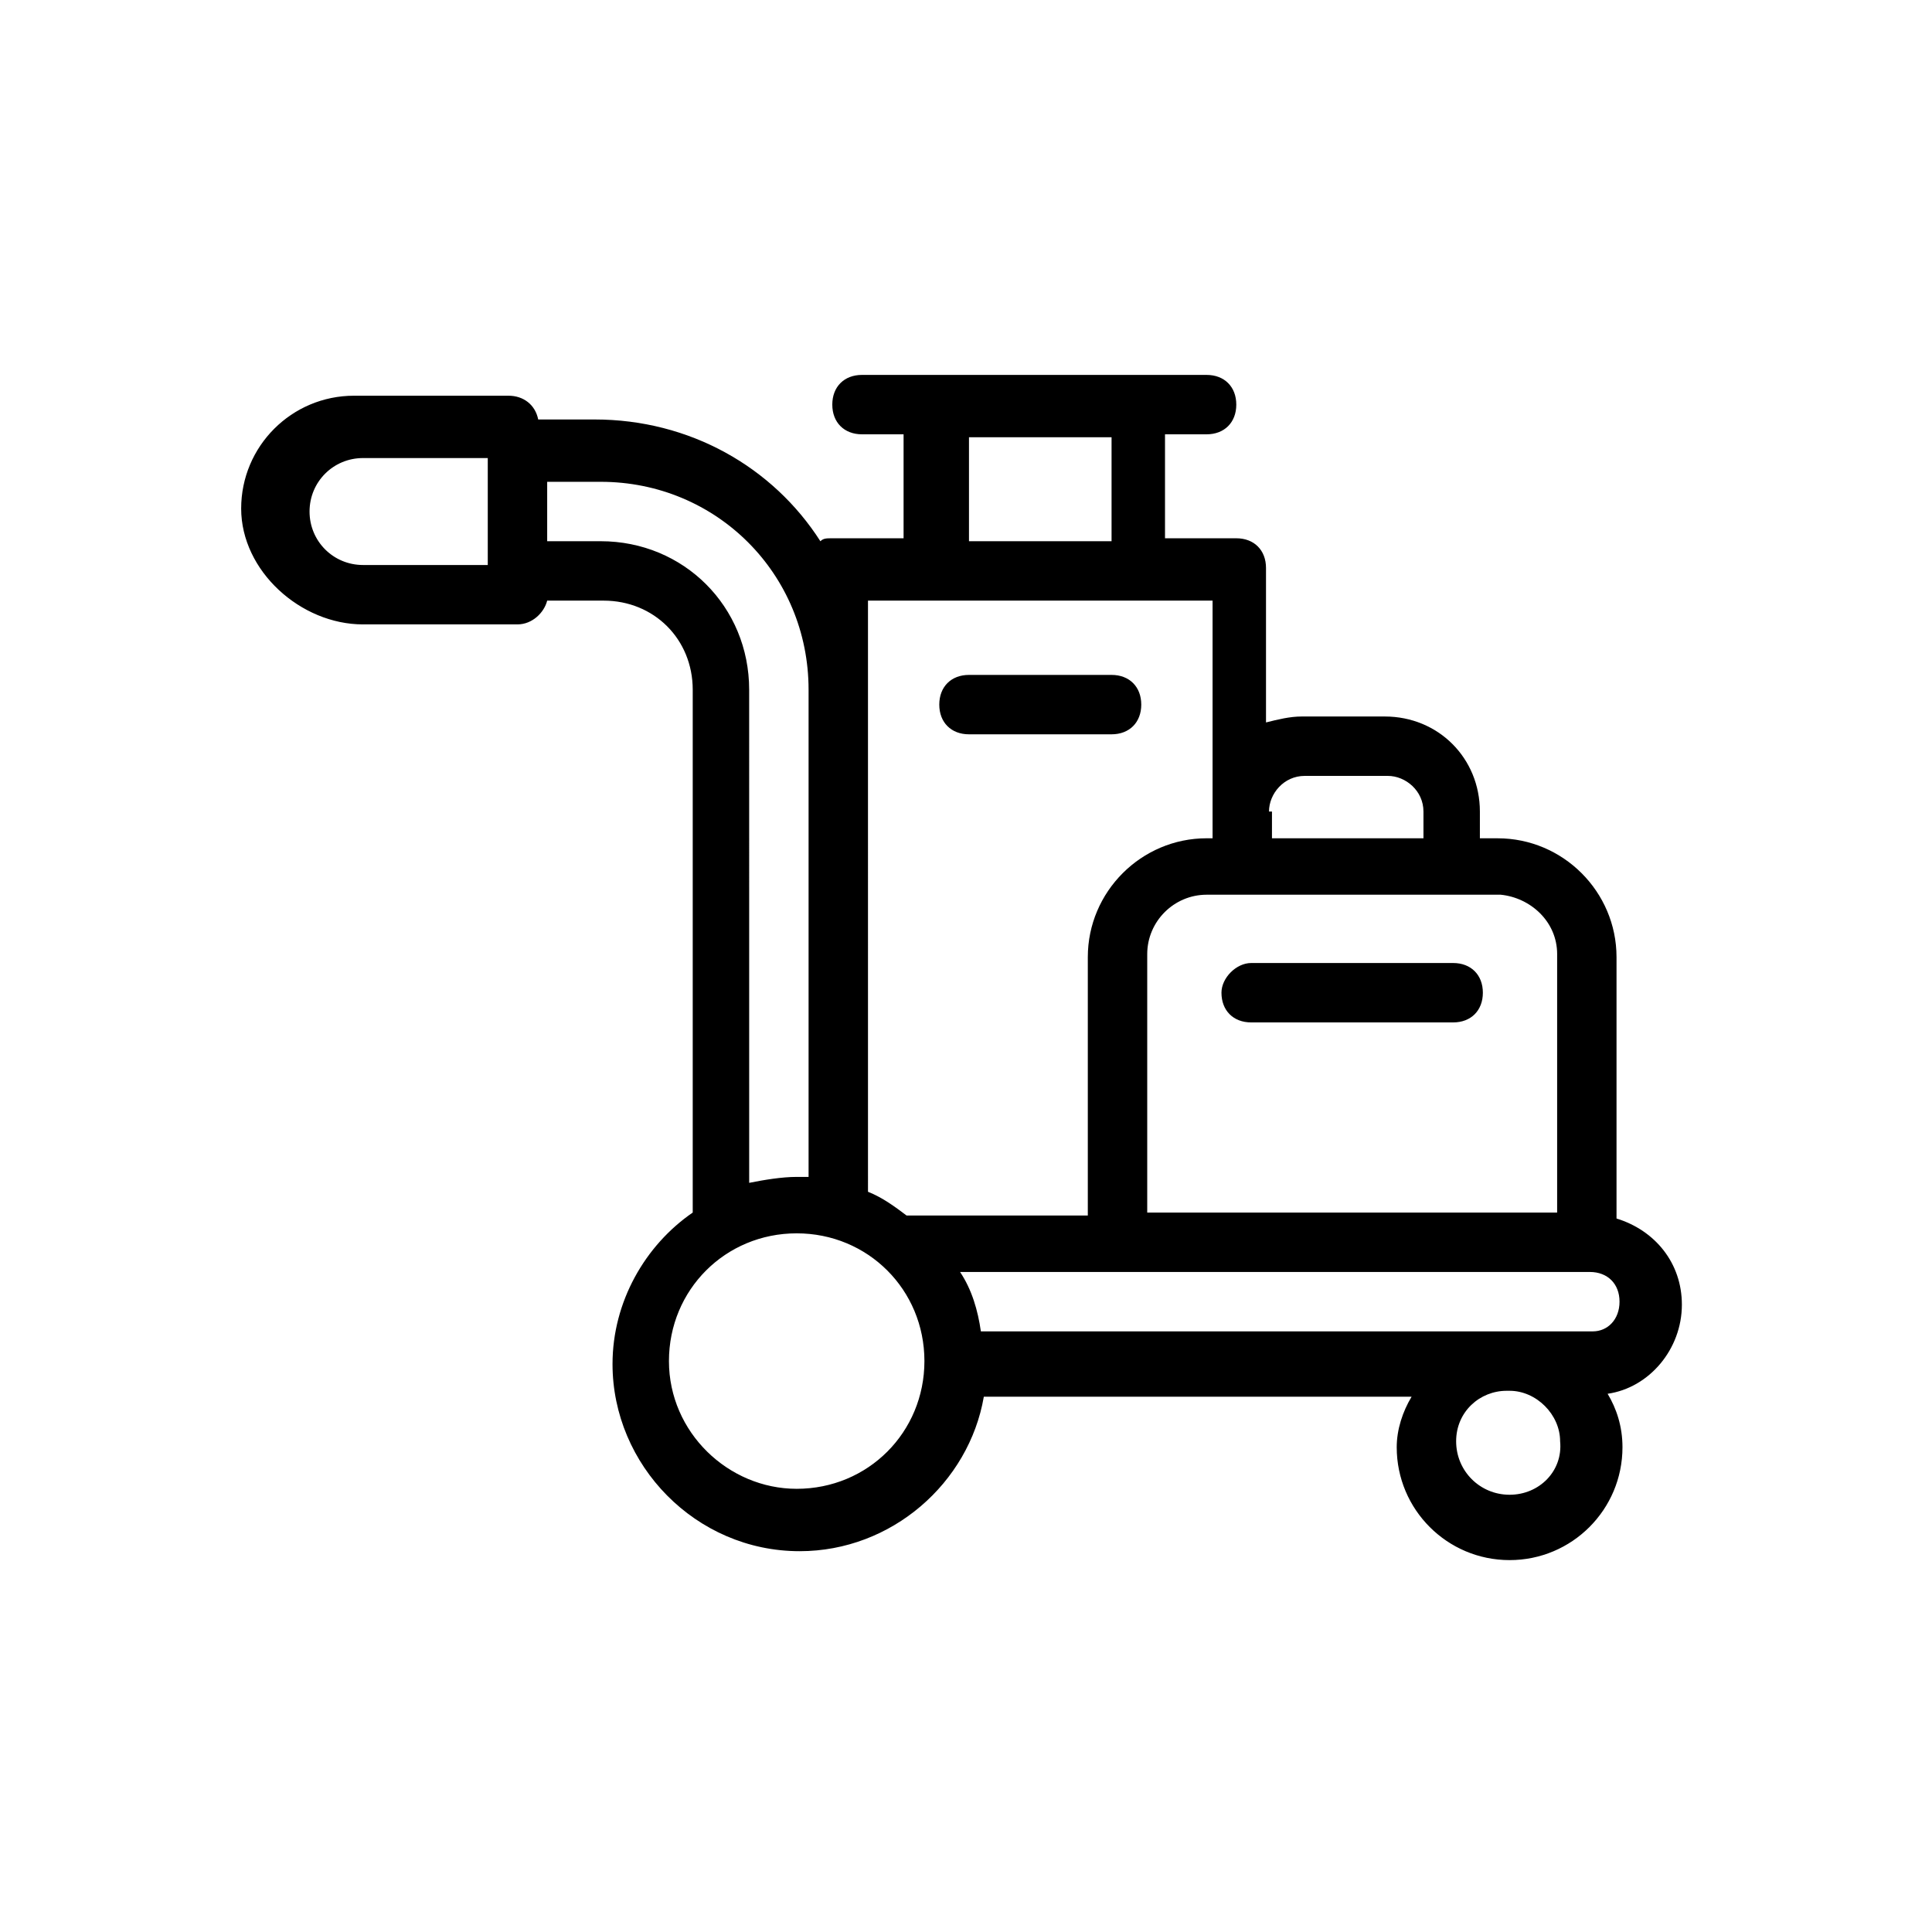 <?xml version="1.0" encoding="UTF-8"?>
<!-- Uploaded to: ICON Repo, www.svgrepo.com, Generator: ICON Repo Mixer Tools -->
<svg fill="#000000" width="800px" height="800px" version="1.1" viewBox="144 144 512 512" xmlns="http://www.w3.org/2000/svg">
 <g>
  <path d="m400.79 338.6h37.785c4.723 0 7.871-3.148 7.871-7.871 0-4.723-3.148-7.871-7.871-7.871h-37.785c-4.723 0-7.871 3.148-7.871 7.871 0 4.723 3.148 7.871 7.871 7.871z"/>
  <path d="m467.7 407.08c0 4.723 3.148 7.871 7.871 7.871h53.531c4.723 0 7.871-3.148 7.871-7.871 0-4.723-3.148-7.871-7.871-7.871h-53.531c-3.938 0-7.871 3.938-7.871 7.871z"/>
  <path d="m240.2 309.47h40.934c3.938 0 7.086-3.148 7.871-6.297h14.957c13.383 0 23.617 10.234 23.617 23.617v138.55c-12.594 8.66-21.254 23.617-21.254 40.148 0 26.766 22.043 49.594 49.594 49.594 24.402 0 44.871-18.105 48.805-40.934h113.36c-2.363 3.938-3.938 8.66-3.938 13.383 0 16.531 13.383 29.914 29.914 29.914s29.914-13.383 29.914-29.914c0-5.512-1.574-10.234-3.938-14.168 11.02-1.574 19.68-11.809 19.68-23.617 0-11.02-7.086-19.68-17.32-22.828v-69.273c0-17.32-14.168-31.488-31.488-31.488h-4.723v-7.086c0-14.168-11.02-25.191-25.191-25.191h-22.043c-3.148 0-6.297 0.789-9.445 1.574v-40.934c0-4.723-3.148-7.871-7.871-7.871h-18.895v-27.551h11.02c4.723 0 7.871-3.148 7.871-7.871s-3.148-7.871-7.871-7.871h-91.32c-4.723 0-7.871 3.148-7.871 7.871s3.148 7.871 7.871 7.871h11.02v27.551h-18.895c-1.574 0-2.363 0-3.148 0.789-12.594-19.68-34.637-32.273-59.828-32.273h-14.957c-0.789-3.938-3.938-6.297-7.871-6.297h-40.934c-16.531 0-29.914 13.383-29.914 29.914 0.016 16.523 15.758 30.691 32.289 30.691zm114.93 229.08c-18.105 0-33.852-14.957-33.852-33.852 0-18.895 14.957-33.852 33.852-33.852 18.895 0 33.852 14.957 33.852 33.852-0.004 18.895-14.961 33.852-33.852 33.852zm188.93 1.574c-7.871 0-14.168-6.297-14.168-14.168s6.297-13.383 13.383-13.383h0.789c7.086 0 13.383 6.297 13.383 13.383 0.785 7.871-5.512 14.168-13.387 14.168zm22.043-43.297h-162.16c-0.789-5.512-2.363-11.02-5.512-15.742h166.89c4.723 0 7.871 3.148 7.871 7.871 0.004 4.723-3.144 7.871-7.082 7.871zm-9.445-99.973v68.488l-108.63-0.004v-68.488c0-8.66 7.086-15.742 15.742-15.742h77.934c7.871 0.789 14.957 7.086 14.957 15.746zm-76.359-37.789c0-4.723 3.938-9.445 9.445-9.445h22.043c4.723 0 9.445 3.938 9.445 9.445v7.086h-40.148l0.004-7.086zm-79.508-99.188h37.785v27.551h-37.785zm-26.766 43.297h91.32v62.977h-1.574c-17.32 0-31.488 14.168-31.488 31.488v68.488h-48.02c-3.148-2.363-6.297-4.723-10.234-6.297l-0.004-133.04zm-15.742 23.617v129.1h-3.148c-3.938 0-8.66 0.789-12.594 1.574l-0.004-130.68c0-22.043-17.32-39.359-39.359-39.359h-14.168v-15.742h14.168c30.703-0.004 55.105 24.398 55.105 55.102zm-118.08-61.402h33.062v28.34h-33.062c-7.871 0-14.168-6.297-14.168-14.168 0-7.875 6.297-14.172 14.168-14.172z"/>
 </g>
</svg>